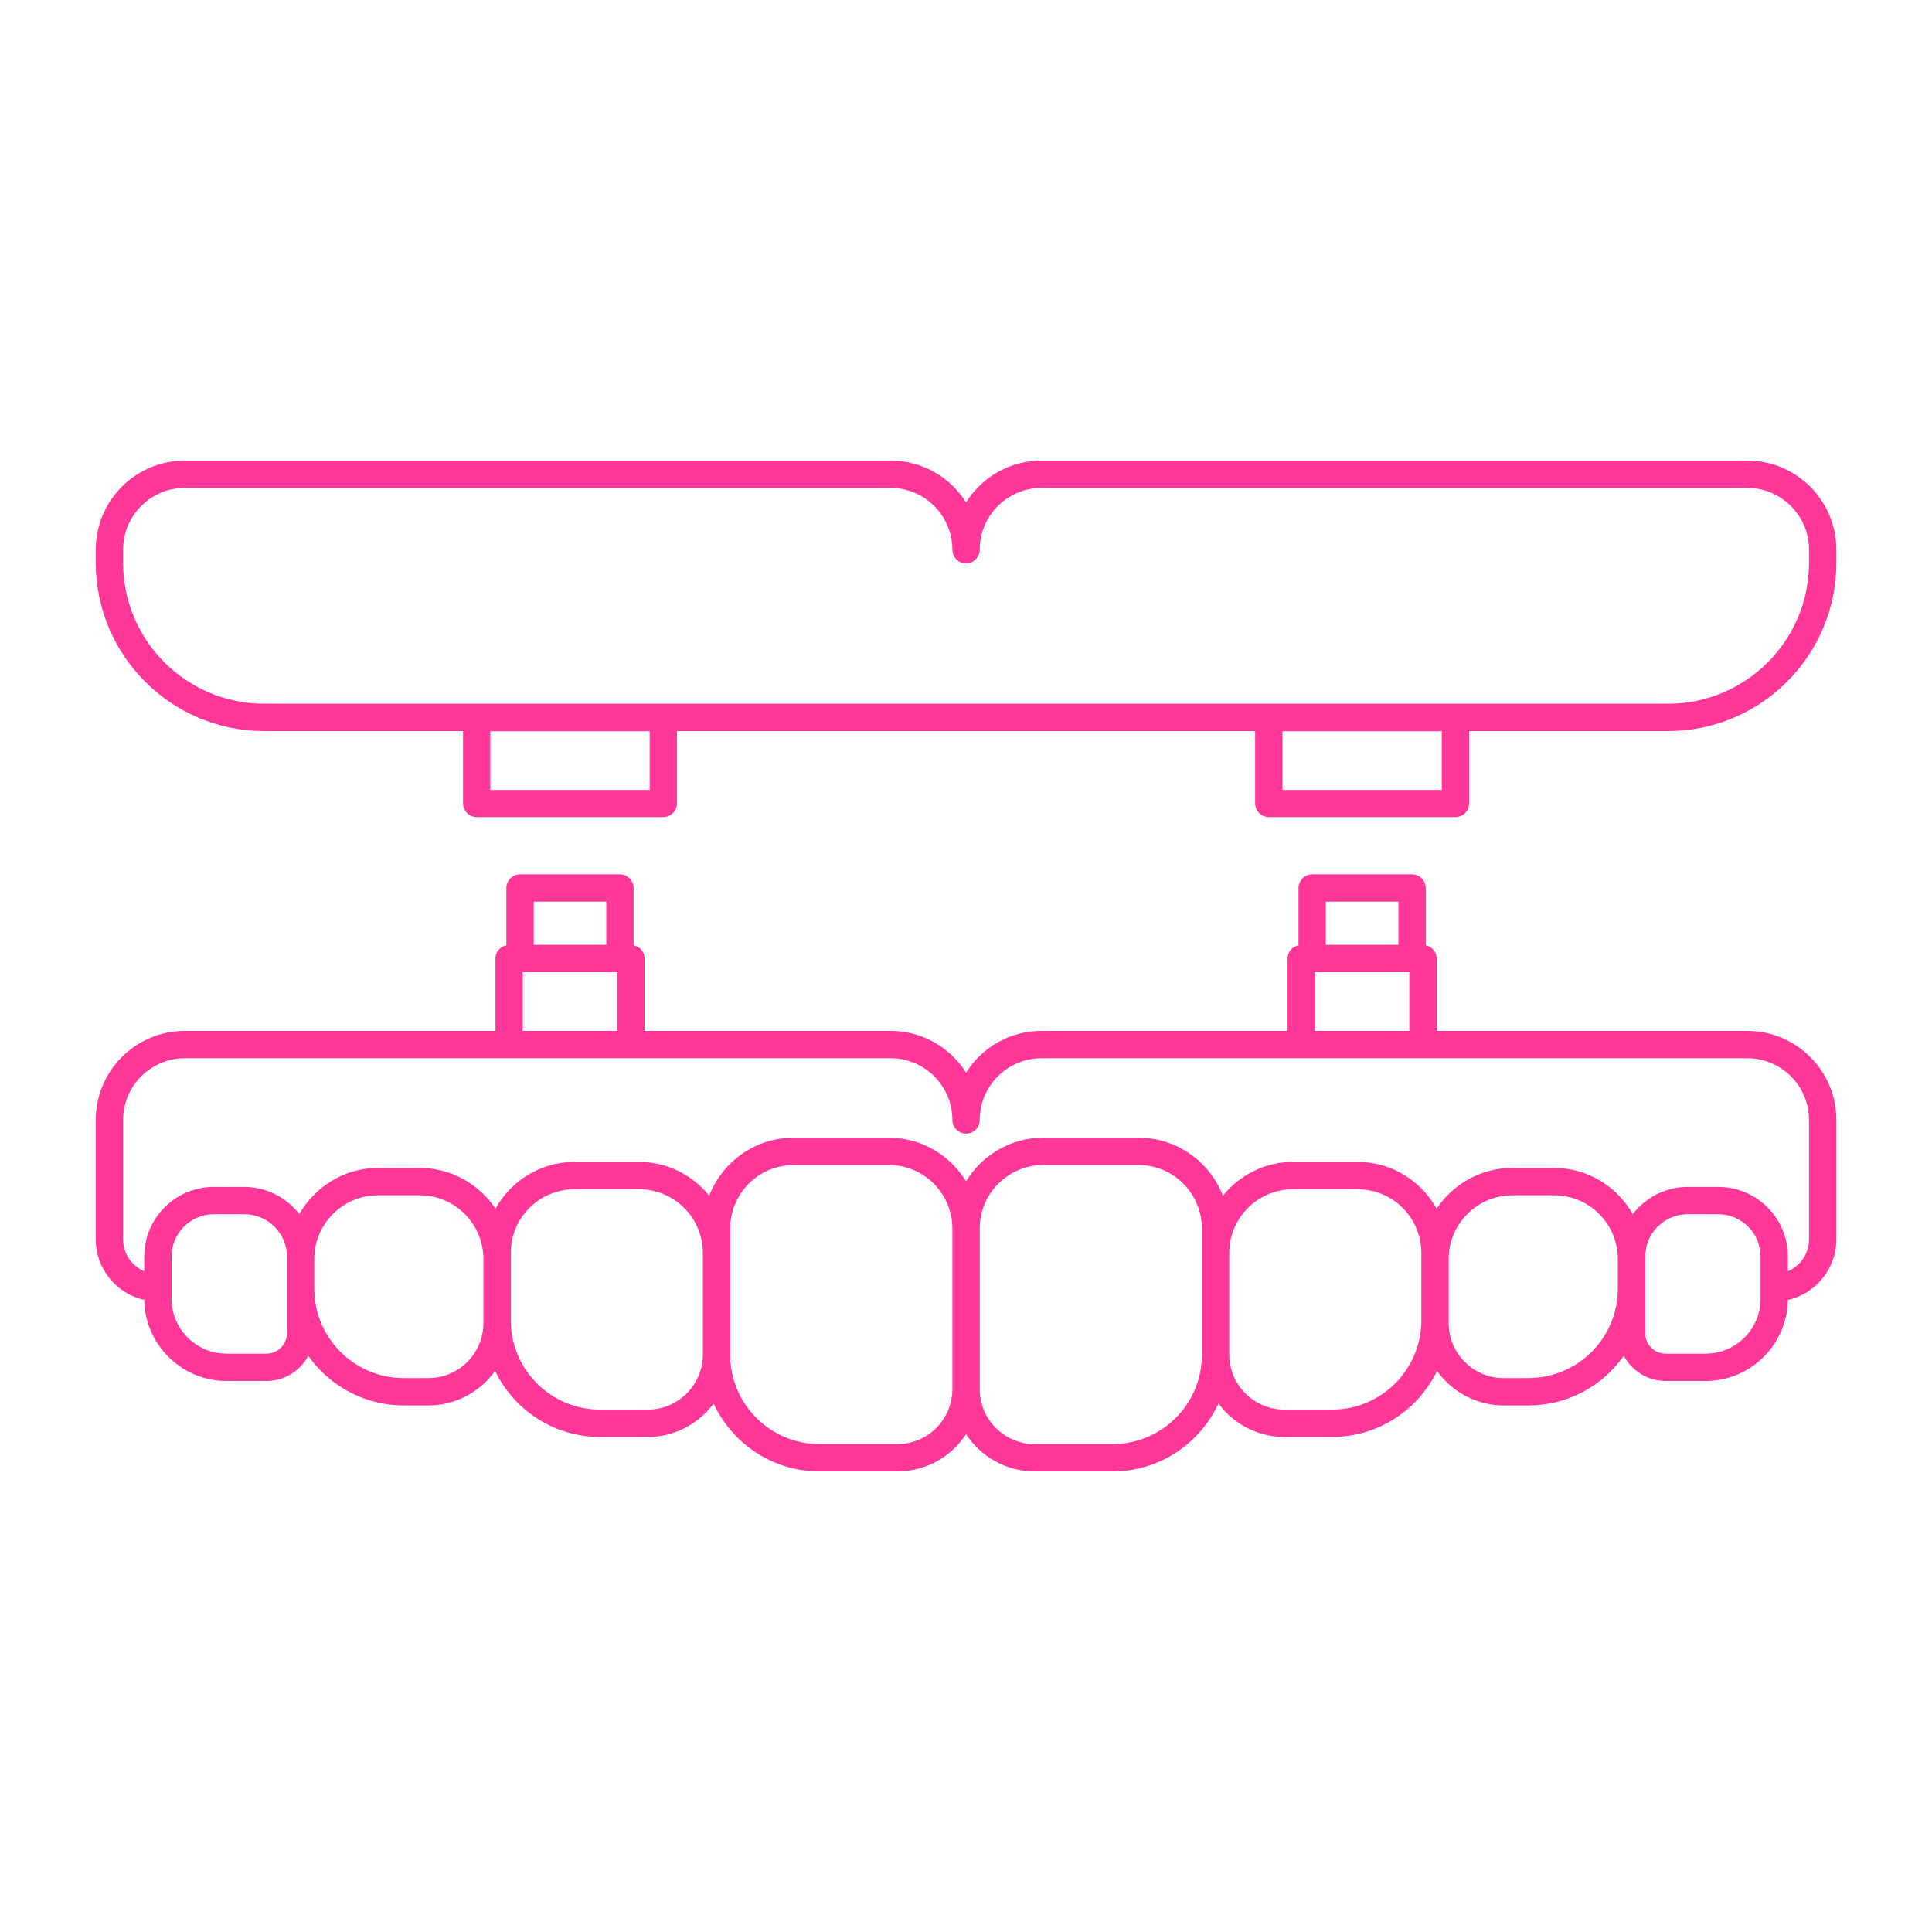 <svg width="61" height="61" viewBox="0 0 61 61" fill="none" xmlns="http://www.w3.org/2000/svg">
<path d="M5.837 32.549H15.643V30.264C15.643 30.051 15.793 29.884 15.988 29.85V28.037C15.988 27.801 16.184 27.605 16.42 27.605H19.573C19.809 27.605 20.005 27.801 20.005 28.037V29.85C20.201 29.884 20.35 30.051 20.35 30.264V32.549H28.119C29.121 32.549 30.001 33.072 30.502 33.867C31.002 33.072 31.883 32.549 32.884 32.549H40.653V30.264C40.653 30.051 40.803 29.884 40.998 29.85V28.037C40.998 27.801 41.194 27.605 41.43 27.605H44.584C44.819 27.605 45.015 27.801 45.015 28.037V29.85C45.211 29.884 45.36 30.051 45.36 30.264V32.549H55.166C56.72 32.549 57.98 33.809 57.98 35.363V39.132C57.98 40.064 57.324 40.847 56.45 41.043C56.427 42.458 55.27 43.603 53.849 43.603H52.594C52.019 43.603 51.524 43.281 51.27 42.809C50.603 43.753 49.504 44.375 48.255 44.375H47.478C46.609 44.375 45.844 43.943 45.372 43.287C44.773 44.519 43.513 45.37 42.057 45.37H40.549C39.698 45.37 38.944 44.95 38.472 44.317C37.885 45.577 36.613 46.458 35.129 46.458H32.671C31.762 46.458 30.968 45.992 30.502 45.284C30.036 45.992 29.241 46.458 28.332 46.458H25.875C24.39 46.458 23.118 45.577 22.531 44.317C22.059 44.95 21.306 45.37 20.454 45.37H18.946C17.49 45.37 16.23 44.519 15.632 43.287C15.16 43.943 14.394 44.375 13.525 44.375H12.748C11.5 44.375 10.4 43.753 9.733 42.809C9.48 43.281 8.985 43.603 8.409 43.603H7.155C5.733 43.603 4.577 42.458 4.554 41.043C3.679 40.847 3.023 40.064 3.023 39.132V35.363C3.023 33.809 4.283 32.549 5.837 32.549ZM19.142 28.469H16.852V29.832H19.142V28.469ZM19.487 30.696H16.506V32.549H19.487V30.696ZM44.152 28.469H41.861V29.832H44.152V28.469ZM44.497 30.696H41.516V32.549H44.497V30.696ZM51.944 42.09C51.944 42.447 52.231 42.74 52.594 42.74H53.849C54.81 42.74 55.587 41.963 55.587 41.008V39.673C55.587 38.936 54.988 38.338 54.251 38.338H53.29C52.548 38.338 51.944 38.936 51.944 39.673V42.09ZM45.74 41.773C45.74 42.735 46.517 43.511 47.478 43.511H48.255C49.815 43.511 51.081 42.245 51.081 40.692V39.748C51.081 38.643 50.177 37.739 49.072 37.739H47.749C46.644 37.739 45.74 38.643 45.74 39.748V41.773ZM38.812 42.769C38.812 43.724 39.594 44.507 40.549 44.507H42.057C43.611 44.507 44.877 43.241 44.877 41.687V39.558C44.877 38.453 43.979 37.55 42.869 37.55H40.82C39.715 37.55 38.812 38.453 38.812 39.558V42.769ZM30.933 43.857C30.933 44.818 31.71 45.595 32.671 45.595H35.129C36.688 45.595 37.948 44.329 37.948 42.775V38.793C37.948 37.682 37.051 36.784 35.946 36.784H32.942C31.831 36.784 30.933 37.682 30.933 38.793V43.857ZM23.055 42.775C23.055 44.329 24.315 45.595 25.875 45.595H28.332C29.293 45.595 30.07 44.818 30.07 43.857V38.793C30.07 37.682 29.172 36.784 28.062 36.784H25.058C23.953 36.784 23.055 37.682 23.055 38.793V42.775ZM16.126 41.687C16.126 43.241 17.392 44.507 18.946 44.507H20.454C21.409 44.507 22.192 43.724 22.192 42.769V39.558C22.192 38.453 21.288 37.55 20.183 37.55H18.135C17.024 37.55 16.126 38.453 16.126 39.558V41.687ZM9.923 40.692C9.923 42.245 11.189 43.511 12.748 43.511H13.525C14.486 43.511 15.263 42.735 15.263 41.773V39.748C15.263 38.643 14.36 37.739 13.255 37.739H11.931C10.826 37.739 9.923 38.643 9.923 39.748V40.692ZM5.417 41.008C5.417 41.963 6.194 42.74 7.155 42.74H8.409C8.772 42.74 9.06 42.447 9.06 42.09V39.673C9.06 38.936 8.455 38.338 7.713 38.338H6.752C6.015 38.338 5.417 38.936 5.417 39.673V41.008ZM3.886 39.132C3.886 39.581 4.162 39.972 4.554 40.139V39.673C4.554 38.459 5.538 37.475 6.752 37.475H7.713C8.421 37.475 9.048 37.814 9.451 38.332C9.946 37.469 10.867 36.876 11.931 36.876H13.255C14.25 36.876 15.125 37.388 15.643 38.16C16.138 37.285 17.059 36.686 18.135 36.686H20.183C21.076 36.686 21.864 37.106 22.393 37.751C22.808 36.681 23.843 35.921 25.058 35.921H28.062C29.098 35.921 29.995 36.473 30.502 37.296C31.008 36.473 31.906 35.921 32.942 35.921H35.946C37.16 35.921 38.196 36.681 38.61 37.751C39.139 37.106 39.928 36.686 40.82 36.686H42.869C43.945 36.686 44.865 37.285 45.36 38.16C45.878 37.388 46.753 36.876 47.749 36.876H49.072C50.137 36.876 51.057 37.469 51.552 38.332C51.955 37.814 52.583 37.475 53.29 37.475H54.251C55.466 37.475 56.45 38.459 56.45 39.673V40.139C56.841 39.972 57.117 39.581 57.117 39.132V35.363C57.117 34.287 56.242 33.412 55.166 33.412H32.884C31.808 33.412 30.933 34.287 30.933 35.363C30.933 35.599 30.738 35.794 30.502 35.794C30.266 35.794 30.07 35.599 30.07 35.363C30.07 34.287 29.195 33.412 28.119 33.412H5.837C4.761 33.412 3.886 34.287 3.886 35.363V39.132Z" fill="#FF3798"/>
<path d="M5.837 14.542H28.119C29.121 14.542 30.007 15.072 30.502 15.86C31.002 15.066 31.883 14.542 32.884 14.542H55.166C56.72 14.542 57.98 15.803 57.98 17.356V17.771C57.98 20.7 55.598 23.082 52.669 23.082H46.385V25.367C46.385 25.603 46.189 25.798 45.953 25.798H40.06C39.824 25.798 39.629 25.603 39.629 25.367V23.082H21.375V25.367C21.375 25.603 21.179 25.798 20.943 25.798H15.05C14.814 25.798 14.619 25.603 14.619 25.367V23.082H8.34C5.405 23.082 3.023 20.694 3.023 17.765V17.356C3.023 15.803 4.283 14.542 5.837 14.542ZM40.492 24.941H45.522V23.088H40.492V24.941ZM15.482 24.941H20.512V23.088H15.482V24.941ZM3.886 17.765C3.886 20.222 5.883 22.219 8.34 22.219H15.05H20.943H40.06H45.953H52.669C55.12 22.219 57.117 20.222 57.117 17.771V17.356C57.117 16.28 56.242 15.405 55.166 15.405H32.884C31.808 15.405 30.933 16.28 30.933 17.356C30.933 17.592 30.738 17.788 30.502 17.788C30.266 17.788 30.07 17.592 30.07 17.356C30.07 16.28 29.195 15.405 28.119 15.405H5.837C4.761 15.405 3.886 16.28 3.886 17.356V17.765Z" fill="#FF3798"/>
</svg>
